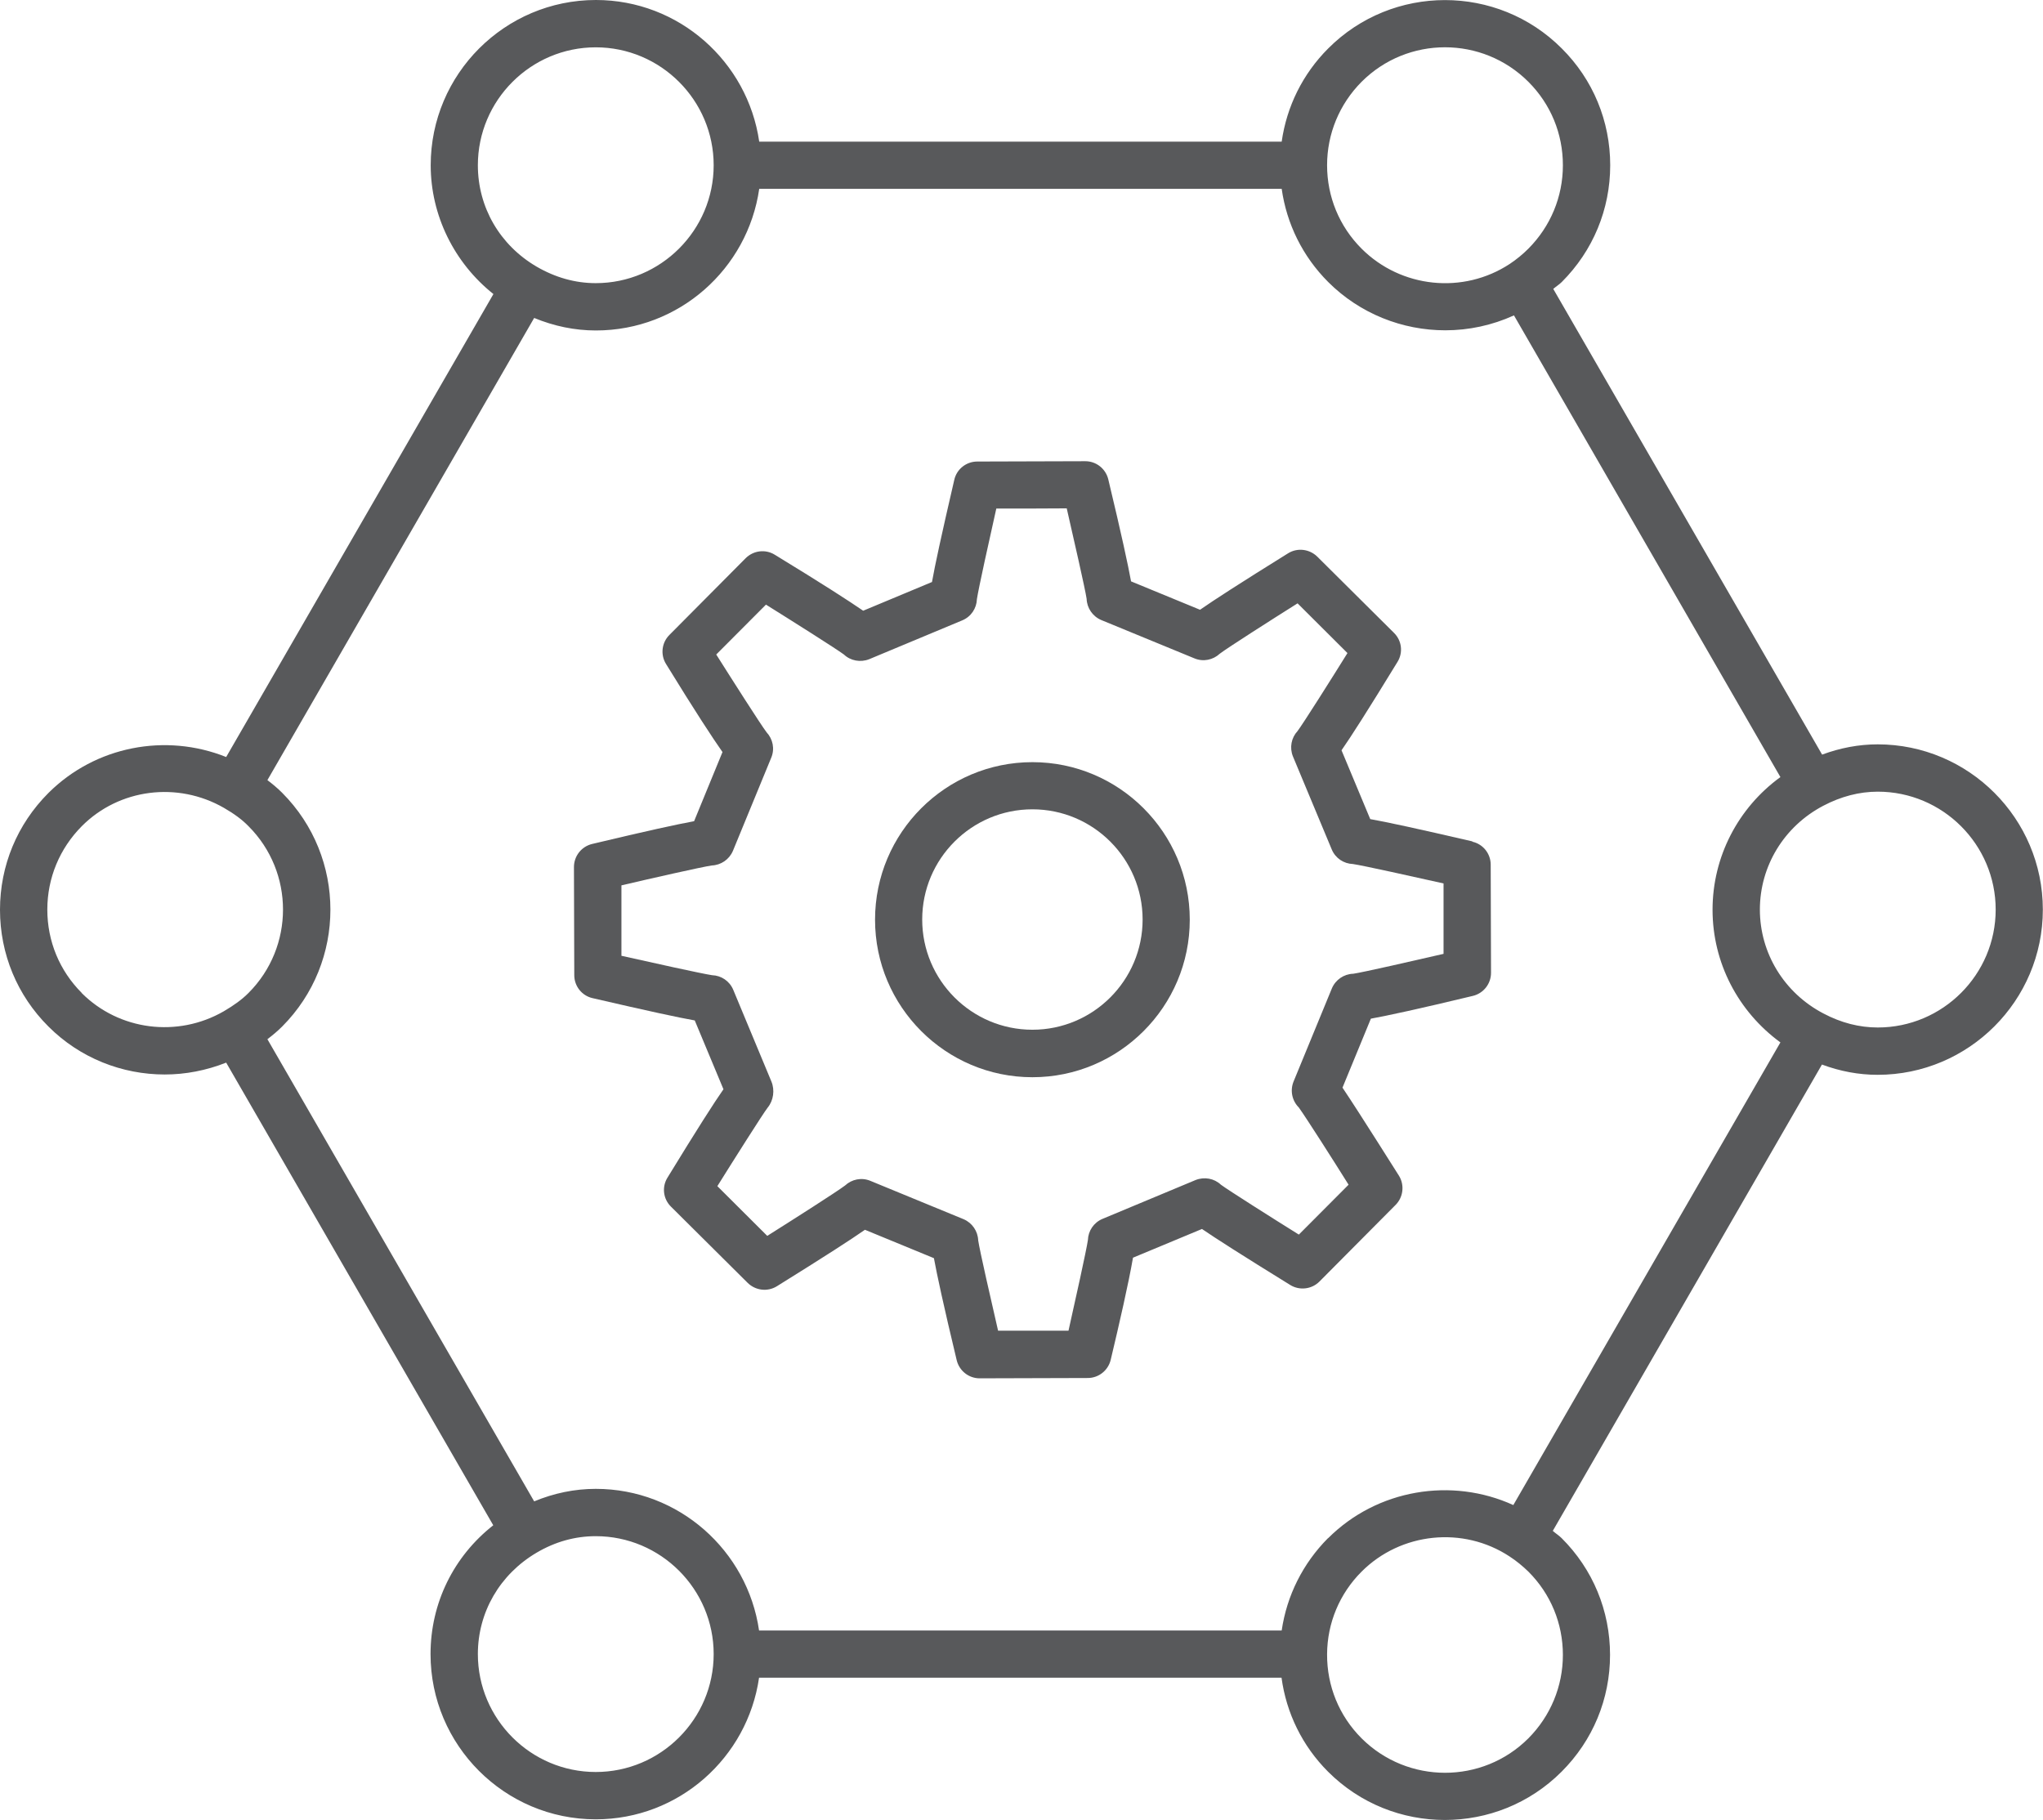 <?xml version="1.0" encoding="UTF-8"?>
<svg id="Capa_2" data-name="Capa 2" xmlns="http://www.w3.org/2000/svg" viewBox="0 0 127.36 113.45">
  <defs>
    <style>
      .cls-1 {
        fill: #58595b;
        stroke-width: 0px;
      }
    </style>
  </defs>
  <g id="Layer_1" data-name="Layer 1">
    <g>
      <path class="cls-1" d="M91.79,52.45c-3.5-.81-5.35-1.21-6.37-1.39l-1.79-4.29c.6-.86,1.63-2.47,3.49-5.51.36-.58.27-1.33-.22-1.81l-4.78-4.75c-.49-.48-1.24-.57-1.82-.21-3.04,1.89-4.63,2.92-5.49,3.52l-4.3-1.77c-.19-1.03-.59-2.9-1.42-6.36-.16-.66-.75-1.13-1.43-1.13h0l-6.74.02c-.68,0-1.28.47-1.43,1.14-.81,3.49-1.21,5.35-1.39,6.37l-4.29,1.79c-.86-.59-2.46-1.63-5.51-3.49-.58-.36-1.33-.27-1.82.22l-4.75,4.78c-.48.48-.57,1.23-.21,1.81,1.85,3.01,2.91,4.62,3.52,5.49l-1.77,4.31c-1.03.19-2.89.59-6.36,1.42-.66.16-1.13.75-1.13,1.44l.02,6.74c0,.68.47,1.28,1.14,1.43,3.5.81,5.35,1.21,6.37,1.39l1.79,4.29c-.6.86-1.63,2.47-3.49,5.51-.36.58-.27,1.33.22,1.81l4.78,4.75c.49.48,1.24.57,1.82.21,3.04-1.89,4.63-2.92,5.49-3.52l4.3,1.77c.19,1.03.59,2.9,1.42,6.36.16.66.75,1.13,1.43,1.13h0l6.74-.02c.68,0,1.27-.47,1.43-1.13.53-2.22,1.12-4.8,1.39-6.37l4.3-1.79c.85.58,2.44,1.6,5.5,3.49.58.36,1.34.27,1.82-.21l4.75-4.78c.48-.48.57-1.24.21-1.82-.03-.04-2.45-3.9-3.52-5.49l1.77-4.3c1.04-.19,2.91-.59,6.36-1.42.66-.16,1.13-.75,1.13-1.44l-.02-6.74c0-.68-.47-1.28-1.14-1.43ZM84.35,60.7c-.57.02-1.09.37-1.32.91l-2.39,5.81c-.23.57-.09,1.2.33,1.62h0c.5.7,2.18,3.34,3.1,4.81l-3.1,3.11c-1.67-1.04-4.37-2.75-4.86-3.11-.41-.39-1.03-.51-1.58-.29l-5.8,2.42c-.55.23-.89.75-.91,1.32-.09.62-.81,3.87-1.21,5.65h-4.39c-.41-1.78-1.15-5.01-1.24-5.63-.02-.57-.37-1.09-.91-1.32l-5.81-2.39c-.55-.23-1.16-.1-1.58.29-.5.38-3.26,2.14-4.85,3.14l-3.11-3.1c1-1.6,2.83-4.5,3.14-4.9h0c.36-.44.45-1.09.23-1.62l-2.38-5.72c-.23-.55-.75-.89-1.32-.91-.62-.09-3.82-.8-5.65-1.21v-4.39c1.79-.42,5.01-1.15,5.63-1.24.57-.02,1.09-.37,1.32-.91l2.39-5.81c.23-.55.1-1.16-.29-1.58-.38-.5-2.16-3.3-3.14-4.85l3.1-3.11c1.57.98,4.36,2.74,4.86,3.11.41.39,1.03.51,1.58.29l5.8-2.42c.55-.23.89-.75.91-1.32.09-.62.8-3.83,1.21-5.65h2.26s2.13-.01,2.13-.01c.41,1.8,1.15,5.02,1.24,5.64.02.57.37,1.09.91,1.32l5.81,2.39c.55.23,1.16.1,1.58-.29.5-.38,3.26-2.14,4.85-3.14l3.11,3.1c-.97,1.56-2.73,4.35-3.11,4.86-.39.42-.51,1.03-.29,1.58l2.42,5.8c.23.55.75.89,1.32.91.62.09,3.82.8,5.65,1.21v4.39c-1.78.41-5.01,1.15-5.63,1.24Z"/>
      <path class="cls-1" d="M64.36,47.51c-5.41,0-9.81,4.4-9.81,9.82s4.4,9.82,9.81,9.82,9.81-4.4,9.81-9.82-4.4-9.82-9.81-9.82ZM64.36,64.19c-3.79,0-6.87-3.08-6.87-6.87s3.08-6.87,6.87-6.87,6.87,3.08,6.87,6.87-3.08,6.87-6.87,6.87Z"/>
      <path class="cls-1" d="M117.06,46.4c-1.18,0-2.34.22-3.47.64l-16.76-29.03c.17-.15.37-.27.53-.43,1.95-1.95,3.02-4.53,3.02-7.28s-1.07-5.34-3.02-7.28c-4.01-4.02-10.55-4.02-14.56,0-1.59,1.59-2.59,3.62-2.9,5.81h-32.57c-.72-4.98-5-8.83-10.18-8.83-5.68,0-10.3,4.62-10.3,10.3,0,3.13,1.47,6.09,3.91,8.03l-16.66,28.86c-3.77-1.51-8.15-.68-11.08,2.24-1.95,1.95-3.02,4.53-3.02,7.28s1.07,5.34,3.02,7.28c1.97,1.97,4.59,2.99,7.25,2.99,1.29,0,2.59-.25,3.83-.74l16.65,28.84c-2.47,1.94-3.91,4.85-3.91,8.03,0,5.68,4.62,10.3,10.3,10.3,5.18,0,9.46-3.84,10.18-8.83h32.57c.3,2.21,1.3,4.26,2.9,5.86,2.01,2.01,4.64,3.01,7.28,3.01s5.27-1,7.28-3.01c1.95-1.95,3.02-4.53,3.02-7.28s-1.07-5.34-3.02-7.28c-.17-.17-.37-.29-.55-.45l16.78-29.07c1.13.42,2.29.64,3.47.64,5.68,0,10.3-4.62,10.3-10.3s-4.62-10.3-10.3-10.3ZM82.79,95.88c-1.57,1.58-2.57,3.58-2.89,5.76h-32.58c-.72-4.98-5-8.83-10.18-8.83-1.32,0-2.61.27-3.84.78l-16.63-28.81c.33-.25.64-.51.92-.79,4.01-4.02,4.01-10.55,0-14.57-.28-.28-.59-.54-.92-.79l16.63-28.81c1.24.51,2.52.78,3.85.78,5.18,0,9.46-3.84,10.18-8.83h32.57c.31,2.19,1.31,4.22,2.9,5.81,1.98,1.98,4.63,3.01,7.3,3.01,1.46,0,2.92-.31,4.28-.93l16.61,28.78c-2.64,1.92-4.23,4.97-4.23,8.27s1.59,6.34,4.23,8.27l-16.65,28.84c-3.84-1.75-8.49-.99-11.55,2.07ZM84.88,5.1c2.87-2.87,7.53-2.87,10.4,0,1.39,1.39,2.15,3.23,2.15,5.2s-.77,3.81-2.15,5.2c-.35.35-.74.67-1.16.95h0c-2.9,1.91-6.78,1.51-9.24-.95-1.39-1.39-2.15-3.24-2.15-5.2s.77-3.81,2.15-5.2ZM29.79,10.3c0-4.05,3.3-7.35,7.35-7.35s7.35,3.3,7.35,7.35-3.3,7.35-7.35,7.35c-1.28,0-2.52-.35-3.69-1.03-2.29-1.34-3.66-3.7-3.66-6.32ZM5.1,61.9c-1.39-1.39-2.15-3.23-2.15-5.2s.77-3.81,2.15-5.2c2.33-2.34,5.97-2.8,8.86-1.14,0,0,0,0,0,0,.64.37,1.13.73,1.53,1.14,2.87,2.87,2.87,7.53,0,10.4-.4.4-.89.76-1.54,1.14,0,0,0,0,0,0-2.88,1.66-6.52,1.2-8.86-1.14ZM37.14,110.46c-4.05,0-7.35-3.3-7.35-7.35,0-2.61,1.37-4.97,3.66-6.32h0c1.17-.69,2.41-1.03,3.69-1.03,4.05,0,7.35,3.3,7.35,7.35s-3.3,7.35-7.35,7.35ZM97.43,103.16c0,1.96-.77,3.81-2.15,5.2-2.87,2.87-7.53,2.86-10.4,0-1.4-1.4-2.16-3.26-2.15-5.24.01-1.95.78-3.78,2.15-5.15,2.45-2.45,6.33-2.85,9.22-.95.43.28.82.6,1.18.95,1.39,1.39,2.15,3.23,2.15,5.2ZM117.06,64.05c-1.15,0-2.29-.29-3.4-.88-2.44-1.28-3.95-3.76-3.95-6.47s1.51-5.19,3.95-6.47c1.1-.58,2.25-.88,3.4-.88,4.05,0,7.35,3.3,7.35,7.35s-3.3,7.35-7.35,7.35Z"/>
    </g>
  </g>
</svg>
